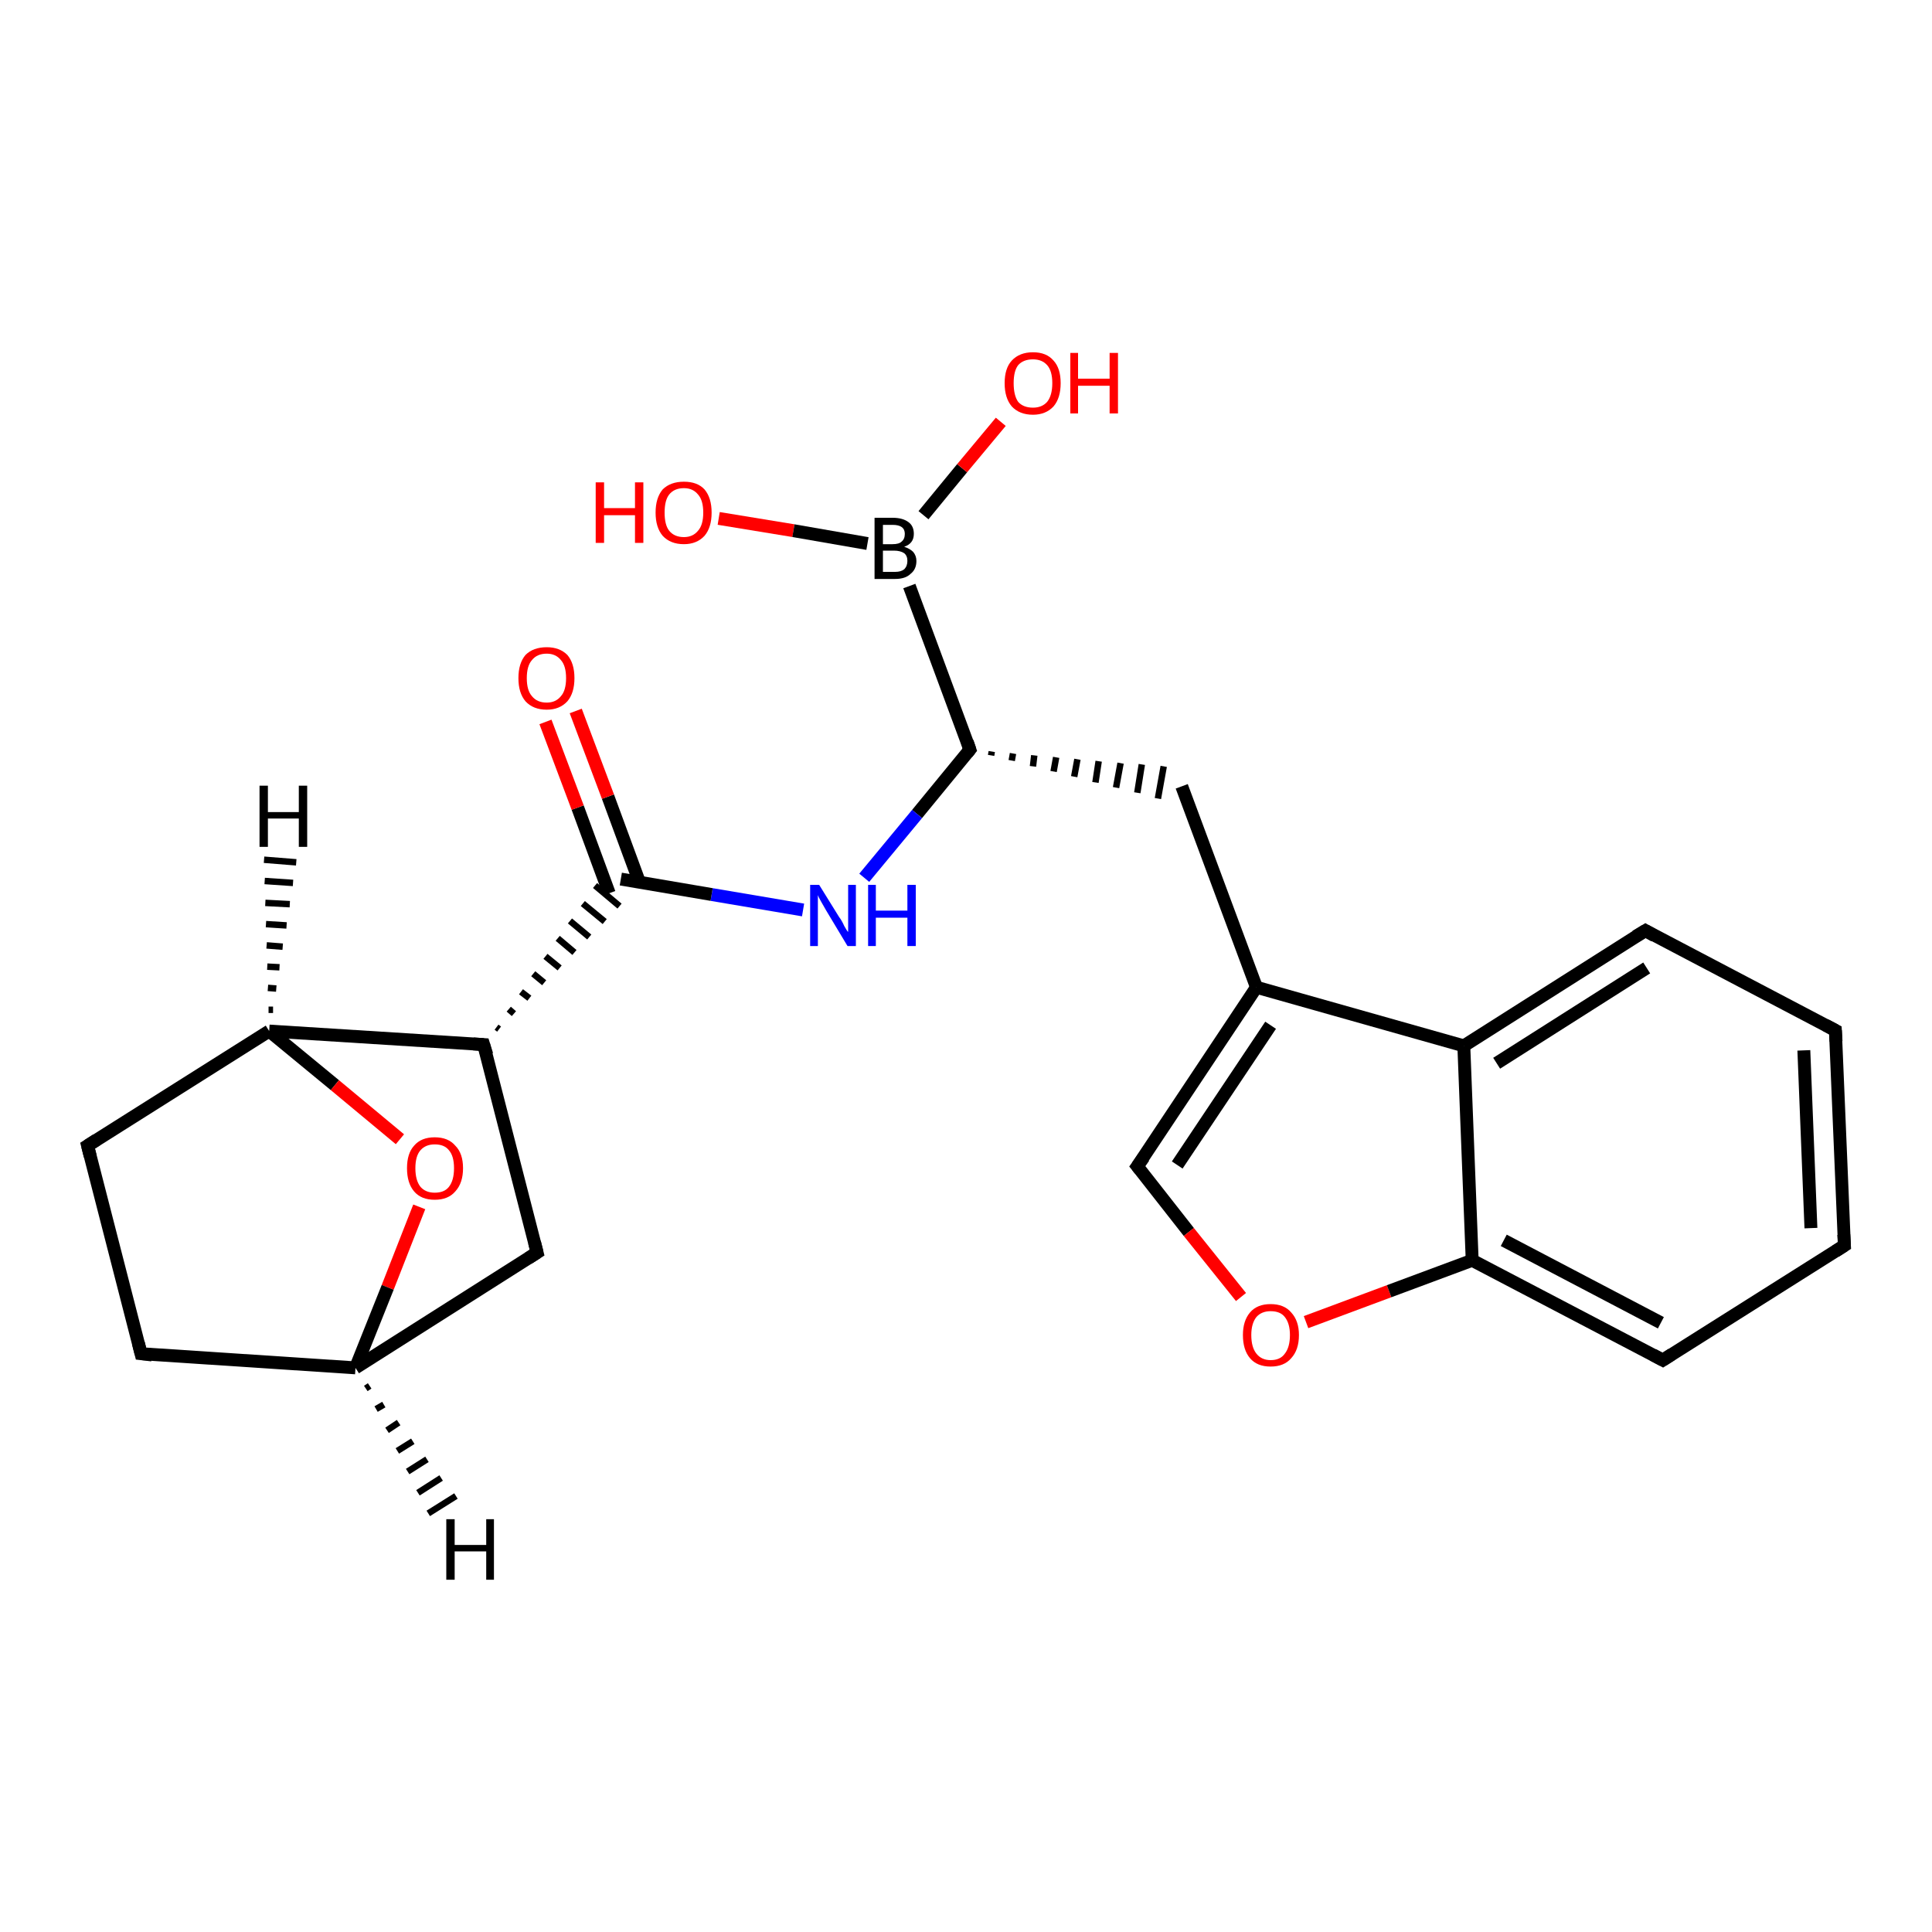 <?xml version='1.0' encoding='iso-8859-1'?>
<svg version='1.1' baseProfile='full'
              xmlns='http://www.w3.org/2000/svg'
                      xmlns:rdkit='http://www.rdkit.org/xml'
                      xmlns:xlink='http://www.w3.org/1999/xlink'
                  xml:space='preserve'
width='300px' height='300px' viewBox='0 0 300 300'>
<!-- END OF HEADER -->
<rect style='opacity:1.0;fill:#FFFFFF;stroke:none' width='300.0' height='300.0' x='0.0' y='0.0'> </rect>
<path class='bond-0 atom-0 atom-1' d='M 111.6,80.5 L 123.2,82.4' style='fill:none;fill-rule:evenodd;stroke:#FF0000;stroke-width:2.0px;stroke-linecap:butt;stroke-linejoin:miter;stroke-opacity:1' />
<path class='bond-0 atom-0 atom-1' d='M 123.2,82.4 L 134.7,84.4' style='fill:none;fill-rule:evenodd;stroke:#000000;stroke-width:2.0px;stroke-linecap:butt;stroke-linejoin:miter;stroke-opacity:1' />
<path class='bond-1 atom-1 atom-2' d='M 143.4,80.0 L 149.4,72.7' style='fill:none;fill-rule:evenodd;stroke:#000000;stroke-width:2.0px;stroke-linecap:butt;stroke-linejoin:miter;stroke-opacity:1' />
<path class='bond-1 atom-1 atom-2' d='M 149.4,72.7 L 155.4,65.5' style='fill:none;fill-rule:evenodd;stroke:#FF0000;stroke-width:2.0px;stroke-linecap:butt;stroke-linejoin:miter;stroke-opacity:1' />
<path class='bond-2 atom-1 atom-3' d='M 141.2,91.0 L 150.6,116.4' style='fill:none;fill-rule:evenodd;stroke:#000000;stroke-width:2.0px;stroke-linecap:butt;stroke-linejoin:miter;stroke-opacity:1' />
<path class='bond-3 atom-3 atom-4' d='M 153.9,117.3 L 154.0,116.7' style='fill:none;fill-rule:evenodd;stroke:#000000;stroke-width:1.0px;stroke-linecap:butt;stroke-linejoin:miter;stroke-opacity:1' />
<path class='bond-3 atom-3 atom-4' d='M 157.1,118.1 L 157.3,117.0' style='fill:none;fill-rule:evenodd;stroke:#000000;stroke-width:1.0px;stroke-linecap:butt;stroke-linejoin:miter;stroke-opacity:1' />
<path class='bond-3 atom-3 atom-4' d='M 160.4,119.0 L 160.6,117.3' style='fill:none;fill-rule:evenodd;stroke:#000000;stroke-width:1.0px;stroke-linecap:butt;stroke-linejoin:miter;stroke-opacity:1' />
<path class='bond-3 atom-3 atom-4' d='M 163.6,119.8 L 164.0,117.6' style='fill:none;fill-rule:evenodd;stroke:#000000;stroke-width:1.0px;stroke-linecap:butt;stroke-linejoin:miter;stroke-opacity:1' />
<path class='bond-3 atom-3 atom-4' d='M 166.8,120.6 L 167.3,117.9' style='fill:none;fill-rule:evenodd;stroke:#000000;stroke-width:1.0px;stroke-linecap:butt;stroke-linejoin:miter;stroke-opacity:1' />
<path class='bond-3 atom-3 atom-4' d='M 170.1,121.5 L 170.6,118.2' style='fill:none;fill-rule:evenodd;stroke:#000000;stroke-width:1.0px;stroke-linecap:butt;stroke-linejoin:miter;stroke-opacity:1' />
<path class='bond-3 atom-3 atom-4' d='M 173.3,122.3 L 174.0,118.5' style='fill:none;fill-rule:evenodd;stroke:#000000;stroke-width:1.0px;stroke-linecap:butt;stroke-linejoin:miter;stroke-opacity:1' />
<path class='bond-3 atom-3 atom-4' d='M 176.6,123.1 L 177.3,118.7' style='fill:none;fill-rule:evenodd;stroke:#000000;stroke-width:1.0px;stroke-linecap:butt;stroke-linejoin:miter;stroke-opacity:1' />
<path class='bond-3 atom-3 atom-4' d='M 179.8,124.0 L 180.7,119.0' style='fill:none;fill-rule:evenodd;stroke:#000000;stroke-width:1.0px;stroke-linecap:butt;stroke-linejoin:miter;stroke-opacity:1' />
<path class='bond-4 atom-4 atom-5' d='M 183.5,122.1 L 195.1,153.3' style='fill:none;fill-rule:evenodd;stroke:#000000;stroke-width:2.0px;stroke-linecap:butt;stroke-linejoin:miter;stroke-opacity:1' />
<path class='bond-5 atom-5 atom-6' d='M 195.1,153.3 L 176.6,181.1' style='fill:none;fill-rule:evenodd;stroke:#000000;stroke-width:2.0px;stroke-linecap:butt;stroke-linejoin:miter;stroke-opacity:1' />
<path class='bond-5 atom-5 atom-6' d='M 197.3,159.2 L 182.8,180.9' style='fill:none;fill-rule:evenodd;stroke:#000000;stroke-width:2.0px;stroke-linecap:butt;stroke-linejoin:miter;stroke-opacity:1' />
<path class='bond-6 atom-6 atom-7' d='M 176.6,181.1 L 184.6,191.3' style='fill:none;fill-rule:evenodd;stroke:#000000;stroke-width:2.0px;stroke-linecap:butt;stroke-linejoin:miter;stroke-opacity:1' />
<path class='bond-6 atom-6 atom-7' d='M 184.6,191.3 L 192.7,201.4' style='fill:none;fill-rule:evenodd;stroke:#FF0000;stroke-width:2.0px;stroke-linecap:butt;stroke-linejoin:miter;stroke-opacity:1' />
<path class='bond-7 atom-7 atom-8' d='M 202.8,205.3 L 215.7,200.5' style='fill:none;fill-rule:evenodd;stroke:#FF0000;stroke-width:2.0px;stroke-linecap:butt;stroke-linejoin:miter;stroke-opacity:1' />
<path class='bond-7 atom-7 atom-8' d='M 215.7,200.5 L 228.6,195.7' style='fill:none;fill-rule:evenodd;stroke:#000000;stroke-width:2.0px;stroke-linecap:butt;stroke-linejoin:miter;stroke-opacity:1' />
<path class='bond-8 atom-8 atom-9' d='M 228.6,195.7 L 258.2,211.2' style='fill:none;fill-rule:evenodd;stroke:#000000;stroke-width:2.0px;stroke-linecap:butt;stroke-linejoin:miter;stroke-opacity:1' />
<path class='bond-8 atom-8 atom-9' d='M 233.5,192.6 L 257.9,205.4' style='fill:none;fill-rule:evenodd;stroke:#000000;stroke-width:2.0px;stroke-linecap:butt;stroke-linejoin:miter;stroke-opacity:1' />
<path class='bond-9 atom-9 atom-10' d='M 258.2,211.2 L 286.4,193.4' style='fill:none;fill-rule:evenodd;stroke:#000000;stroke-width:2.0px;stroke-linecap:butt;stroke-linejoin:miter;stroke-opacity:1' />
<path class='bond-10 atom-10 atom-11' d='M 286.4,193.4 L 285.0,160.0' style='fill:none;fill-rule:evenodd;stroke:#000000;stroke-width:2.0px;stroke-linecap:butt;stroke-linejoin:miter;stroke-opacity:1' />
<path class='bond-10 atom-10 atom-11' d='M 281.2,190.7 L 280.1,163.1' style='fill:none;fill-rule:evenodd;stroke:#000000;stroke-width:2.0px;stroke-linecap:butt;stroke-linejoin:miter;stroke-opacity:1' />
<path class='bond-11 atom-11 atom-12' d='M 285.0,160.0 L 255.5,144.5' style='fill:none;fill-rule:evenodd;stroke:#000000;stroke-width:2.0px;stroke-linecap:butt;stroke-linejoin:miter;stroke-opacity:1' />
<path class='bond-12 atom-12 atom-13' d='M 255.5,144.5 L 227.3,162.4' style='fill:none;fill-rule:evenodd;stroke:#000000;stroke-width:2.0px;stroke-linecap:butt;stroke-linejoin:miter;stroke-opacity:1' />
<path class='bond-12 atom-12 atom-13' d='M 255.7,150.3 L 232.4,165.1' style='fill:none;fill-rule:evenodd;stroke:#000000;stroke-width:2.0px;stroke-linecap:butt;stroke-linejoin:miter;stroke-opacity:1' />
<path class='bond-13 atom-3 atom-14' d='M 150.6,116.4 L 142.4,126.4' style='fill:none;fill-rule:evenodd;stroke:#000000;stroke-width:2.0px;stroke-linecap:butt;stroke-linejoin:miter;stroke-opacity:1' />
<path class='bond-13 atom-3 atom-14' d='M 142.4,126.4 L 134.2,136.3' style='fill:none;fill-rule:evenodd;stroke:#0000FF;stroke-width:2.0px;stroke-linecap:butt;stroke-linejoin:miter;stroke-opacity:1' />
<path class='bond-14 atom-14 atom-15' d='M 124.7,141.3 L 110.5,138.9' style='fill:none;fill-rule:evenodd;stroke:#0000FF;stroke-width:2.0px;stroke-linecap:butt;stroke-linejoin:miter;stroke-opacity:1' />
<path class='bond-14 atom-14 atom-15' d='M 110.5,138.9 L 96.4,136.5' style='fill:none;fill-rule:evenodd;stroke:#000000;stroke-width:2.0px;stroke-linecap:butt;stroke-linejoin:miter;stroke-opacity:1' />
<path class='bond-15 atom-15 atom-16' d='M 99.3,137.0 L 94.4,123.7' style='fill:none;fill-rule:evenodd;stroke:#000000;stroke-width:2.0px;stroke-linecap:butt;stroke-linejoin:miter;stroke-opacity:1' />
<path class='bond-15 atom-15 atom-16' d='M 94.4,123.7 L 89.4,110.4' style='fill:none;fill-rule:evenodd;stroke:#FF0000;stroke-width:2.0px;stroke-linecap:butt;stroke-linejoin:miter;stroke-opacity:1' />
<path class='bond-15 atom-15 atom-16' d='M 94.6,138.7 L 89.7,125.4' style='fill:none;fill-rule:evenodd;stroke:#000000;stroke-width:2.0px;stroke-linecap:butt;stroke-linejoin:miter;stroke-opacity:1' />
<path class='bond-15 atom-15 atom-16' d='M 89.7,125.4 L 84.7,112.1' style='fill:none;fill-rule:evenodd;stroke:#FF0000;stroke-width:2.0px;stroke-linecap:butt;stroke-linejoin:miter;stroke-opacity:1' />
<path class='bond-16 atom-17 atom-15' d='M 77.5,159.8 L 77.1,159.5' style='fill:none;fill-rule:evenodd;stroke:#000000;stroke-width:1.0px;stroke-linecap:butt;stroke-linejoin:miter;stroke-opacity:1' />
<path class='bond-16 atom-17 atom-15' d='M 79.8,157.4 L 79.0,156.7' style='fill:none;fill-rule:evenodd;stroke:#000000;stroke-width:1.0px;stroke-linecap:butt;stroke-linejoin:miter;stroke-opacity:1' />
<path class='bond-16 atom-17 atom-15' d='M 82.2,155.0 L 80.9,154.0' style='fill:none;fill-rule:evenodd;stroke:#000000;stroke-width:1.0px;stroke-linecap:butt;stroke-linejoin:miter;stroke-opacity:1' />
<path class='bond-16 atom-17 atom-15' d='M 84.5,152.6 L 82.8,151.2' style='fill:none;fill-rule:evenodd;stroke:#000000;stroke-width:1.0px;stroke-linecap:butt;stroke-linejoin:miter;stroke-opacity:1' />
<path class='bond-16 atom-17 atom-15' d='M 86.9,150.3 L 84.7,148.5' style='fill:none;fill-rule:evenodd;stroke:#000000;stroke-width:1.0px;stroke-linecap:butt;stroke-linejoin:miter;stroke-opacity:1' />
<path class='bond-16 atom-17 atom-15' d='M 89.2,147.9 L 86.6,145.7' style='fill:none;fill-rule:evenodd;stroke:#000000;stroke-width:1.0px;stroke-linecap:butt;stroke-linejoin:miter;stroke-opacity:1' />
<path class='bond-16 atom-17 atom-15' d='M 91.5,145.5 L 88.5,143.0' style='fill:none;fill-rule:evenodd;stroke:#000000;stroke-width:1.0px;stroke-linecap:butt;stroke-linejoin:miter;stroke-opacity:1' />
<path class='bond-16 atom-17 atom-15' d='M 93.9,143.1 L 90.5,140.3' style='fill:none;fill-rule:evenodd;stroke:#000000;stroke-width:1.0px;stroke-linecap:butt;stroke-linejoin:miter;stroke-opacity:1' />
<path class='bond-16 atom-17 atom-15' d='M 96.2,140.7 L 92.4,137.5' style='fill:none;fill-rule:evenodd;stroke:#000000;stroke-width:1.0px;stroke-linecap:butt;stroke-linejoin:miter;stroke-opacity:1' />
<path class='bond-17 atom-17 atom-18' d='M 75.1,162.2 L 83.4,194.5' style='fill:none;fill-rule:evenodd;stroke:#000000;stroke-width:2.0px;stroke-linecap:butt;stroke-linejoin:miter;stroke-opacity:1' />
<path class='bond-18 atom-18 atom-19' d='M 83.4,194.5 L 55.2,212.4' style='fill:none;fill-rule:evenodd;stroke:#000000;stroke-width:2.0px;stroke-linecap:butt;stroke-linejoin:miter;stroke-opacity:1' />
<path class='bond-19 atom-19 atom-20' d='M 55.2,212.4 L 21.9,210.2' style='fill:none;fill-rule:evenodd;stroke:#000000;stroke-width:2.0px;stroke-linecap:butt;stroke-linejoin:miter;stroke-opacity:1' />
<path class='bond-20 atom-20 atom-21' d='M 21.9,210.2 L 13.6,177.9' style='fill:none;fill-rule:evenodd;stroke:#000000;stroke-width:2.0px;stroke-linecap:butt;stroke-linejoin:miter;stroke-opacity:1' />
<path class='bond-21 atom-21 atom-22' d='M 13.6,177.9 L 41.8,160.1' style='fill:none;fill-rule:evenodd;stroke:#000000;stroke-width:2.0px;stroke-linecap:butt;stroke-linejoin:miter;stroke-opacity:1' />
<path class='bond-22 atom-22 atom-23' d='M 41.8,160.1 L 52.0,168.5' style='fill:none;fill-rule:evenodd;stroke:#000000;stroke-width:2.0px;stroke-linecap:butt;stroke-linejoin:miter;stroke-opacity:1' />
<path class='bond-22 atom-22 atom-23' d='M 52.0,168.5 L 62.1,176.9' style='fill:none;fill-rule:evenodd;stroke:#FF0000;stroke-width:2.0px;stroke-linecap:butt;stroke-linejoin:miter;stroke-opacity:1' />
<path class='bond-23 atom-13 atom-5' d='M 227.3,162.4 L 195.1,153.3' style='fill:none;fill-rule:evenodd;stroke:#000000;stroke-width:2.0px;stroke-linecap:butt;stroke-linejoin:miter;stroke-opacity:1' />
<path class='bond-24 atom-22 atom-17' d='M 41.8,160.1 L 75.1,162.2' style='fill:none;fill-rule:evenodd;stroke:#000000;stroke-width:2.0px;stroke-linecap:butt;stroke-linejoin:miter;stroke-opacity:1' />
<path class='bond-25 atom-13 atom-8' d='M 227.3,162.4 L 228.6,195.7' style='fill:none;fill-rule:evenodd;stroke:#000000;stroke-width:2.0px;stroke-linecap:butt;stroke-linejoin:miter;stroke-opacity:1' />
<path class='bond-26 atom-23 atom-19' d='M 65.1,187.4 L 60.2,199.9' style='fill:none;fill-rule:evenodd;stroke:#FF0000;stroke-width:2.0px;stroke-linecap:butt;stroke-linejoin:miter;stroke-opacity:1' />
<path class='bond-26 atom-23 atom-19' d='M 60.2,199.9 L 55.2,212.4' style='fill:none;fill-rule:evenodd;stroke:#000000;stroke-width:2.0px;stroke-linecap:butt;stroke-linejoin:miter;stroke-opacity:1' />
<path class='bond-27 atom-19 atom-24' d='M 57.4,215.2 L 56.8,215.6' style='fill:none;fill-rule:evenodd;stroke:#000000;stroke-width:1.0px;stroke-linecap:butt;stroke-linejoin:miter;stroke-opacity:1' />
<path class='bond-27 atom-19 atom-24' d='M 59.6,218.1 L 58.4,218.8' style='fill:none;fill-rule:evenodd;stroke:#000000;stroke-width:1.0px;stroke-linecap:butt;stroke-linejoin:miter;stroke-opacity:1' />
<path class='bond-27 atom-19 atom-24' d='M 61.9,220.9 L 60.1,222.1' style='fill:none;fill-rule:evenodd;stroke:#000000;stroke-width:1.0px;stroke-linecap:butt;stroke-linejoin:miter;stroke-opacity:1' />
<path class='bond-27 atom-19 atom-24' d='M 64.1,223.8 L 61.7,225.3' style='fill:none;fill-rule:evenodd;stroke:#000000;stroke-width:1.0px;stroke-linecap:butt;stroke-linejoin:miter;stroke-opacity:1' />
<path class='bond-27 atom-19 atom-24' d='M 66.3,226.6 L 63.3,228.5' style='fill:none;fill-rule:evenodd;stroke:#000000;stroke-width:1.0px;stroke-linecap:butt;stroke-linejoin:miter;stroke-opacity:1' />
<path class='bond-27 atom-19 atom-24' d='M 68.5,229.5 L 64.9,231.8' style='fill:none;fill-rule:evenodd;stroke:#000000;stroke-width:1.0px;stroke-linecap:butt;stroke-linejoin:miter;stroke-opacity:1' />
<path class='bond-27 atom-19 atom-24' d='M 70.8,232.3 L 66.5,235.0' style='fill:none;fill-rule:evenodd;stroke:#000000;stroke-width:1.0px;stroke-linecap:butt;stroke-linejoin:miter;stroke-opacity:1' />
<path class='bond-28 atom-22 atom-25' d='M 41.7,156.8 L 42.4,156.8' style='fill:none;fill-rule:evenodd;stroke:#000000;stroke-width:1.0px;stroke-linecap:butt;stroke-linejoin:miter;stroke-opacity:1' />
<path class='bond-28 atom-22 atom-25' d='M 41.6,153.4 L 42.9,153.5' style='fill:none;fill-rule:evenodd;stroke:#000000;stroke-width:1.0px;stroke-linecap:butt;stroke-linejoin:miter;stroke-opacity:1' />
<path class='bond-28 atom-22 atom-25' d='M 41.5,150.1 L 43.4,150.2' style='fill:none;fill-rule:evenodd;stroke:#000000;stroke-width:1.0px;stroke-linecap:butt;stroke-linejoin:miter;stroke-opacity:1' />
<path class='bond-28 atom-22 atom-25' d='M 41.4,146.8 L 43.9,147.0' style='fill:none;fill-rule:evenodd;stroke:#000000;stroke-width:1.0px;stroke-linecap:butt;stroke-linejoin:miter;stroke-opacity:1' />
<path class='bond-28 atom-22 atom-25' d='M 41.3,143.5 L 44.5,143.7' style='fill:none;fill-rule:evenodd;stroke:#000000;stroke-width:1.0px;stroke-linecap:butt;stroke-linejoin:miter;stroke-opacity:1' />
<path class='bond-28 atom-22 atom-25' d='M 41.2,140.2 L 45.0,140.4' style='fill:none;fill-rule:evenodd;stroke:#000000;stroke-width:1.0px;stroke-linecap:butt;stroke-linejoin:miter;stroke-opacity:1' />
<path class='bond-28 atom-22 atom-25' d='M 41.1,136.8 L 45.5,137.1' style='fill:none;fill-rule:evenodd;stroke:#000000;stroke-width:1.0px;stroke-linecap:butt;stroke-linejoin:miter;stroke-opacity:1' />
<path class='bond-28 atom-22 atom-25' d='M 41.0,133.5 L 46.0,133.9' style='fill:none;fill-rule:evenodd;stroke:#000000;stroke-width:1.0px;stroke-linecap:butt;stroke-linejoin:miter;stroke-opacity:1' />
<path d='M 150.2,115.2 L 150.6,116.4 L 150.2,116.9' style='fill:none;stroke:#000000;stroke-width:2.0px;stroke-linecap:butt;stroke-linejoin:miter;stroke-opacity:1;' />
<path d='M 177.6,179.7 L 176.6,181.1 L 177.0,181.6' style='fill:none;stroke:#000000;stroke-width:2.0px;stroke-linecap:butt;stroke-linejoin:miter;stroke-opacity:1;' />
<path d='M 256.7,210.4 L 258.2,211.2 L 259.6,210.3' style='fill:none;stroke:#000000;stroke-width:2.0px;stroke-linecap:butt;stroke-linejoin:miter;stroke-opacity:1;' />
<path d='M 285.0,194.3 L 286.4,193.4 L 286.3,191.7' style='fill:none;stroke:#000000;stroke-width:2.0px;stroke-linecap:butt;stroke-linejoin:miter;stroke-opacity:1;' />
<path d='M 285.1,161.7 L 285.0,160.0 L 283.5,159.2' style='fill:none;stroke:#000000;stroke-width:2.0px;stroke-linecap:butt;stroke-linejoin:miter;stroke-opacity:1;' />
<path d='M 256.9,145.3 L 255.5,144.5 L 254.0,145.4' style='fill:none;stroke:#000000;stroke-width:2.0px;stroke-linecap:butt;stroke-linejoin:miter;stroke-opacity:1;' />
<path d='M 75.6,163.8 L 75.1,162.2 L 73.5,162.1' style='fill:none;stroke:#000000;stroke-width:2.0px;stroke-linecap:butt;stroke-linejoin:miter;stroke-opacity:1;' />
<path d='M 83.0,192.9 L 83.4,194.5 L 82.0,195.4' style='fill:none;stroke:#000000;stroke-width:2.0px;stroke-linecap:butt;stroke-linejoin:miter;stroke-opacity:1;' />
<path d='M 23.6,210.4 L 21.9,210.2 L 21.5,208.6' style='fill:none;stroke:#000000;stroke-width:2.0px;stroke-linecap:butt;stroke-linejoin:miter;stroke-opacity:1;' />
<path d='M 14.0,179.5 L 13.6,177.9 L 15.0,177.0' style='fill:none;stroke:#000000;stroke-width:2.0px;stroke-linecap:butt;stroke-linejoin:miter;stroke-opacity:1;' />
<path class='atom-0' d='M 92.5 74.9
L 93.8 74.9
L 93.8 78.9
L 98.6 78.9
L 98.6 74.9
L 99.9 74.9
L 99.9 84.3
L 98.6 84.3
L 98.6 80.0
L 93.8 80.0
L 93.8 84.3
L 92.5 84.3
L 92.5 74.9
' fill='#FF0000'/>
<path class='atom-0' d='M 101.8 79.6
Q 101.8 77.3, 102.9 76.0
Q 104.1 74.8, 106.2 74.8
Q 108.3 74.8, 109.4 76.0
Q 110.5 77.3, 110.5 79.6
Q 110.5 81.9, 109.4 83.2
Q 108.2 84.5, 106.2 84.5
Q 104.1 84.5, 102.9 83.2
Q 101.8 81.9, 101.8 79.6
M 106.2 83.4
Q 107.6 83.4, 108.4 82.4
Q 109.2 81.5, 109.2 79.6
Q 109.2 77.7, 108.4 76.8
Q 107.6 75.8, 106.2 75.8
Q 104.7 75.8, 103.9 76.8
Q 103.2 77.7, 103.2 79.6
Q 103.2 81.5, 103.9 82.4
Q 104.7 83.4, 106.2 83.4
' fill='#FF0000'/>
<path class='atom-1' d='M 140.4 84.9
Q 141.3 85.2, 141.8 85.7
Q 142.3 86.3, 142.3 87.1
Q 142.3 88.4, 141.4 89.1
Q 140.6 89.9, 139.0 89.9
L 135.8 89.9
L 135.8 80.4
L 138.6 80.4
Q 140.2 80.4, 141.1 81.1
Q 141.9 81.7, 141.9 82.9
Q 141.9 84.4, 140.4 84.9
M 137.1 81.5
L 137.1 84.5
L 138.6 84.5
Q 139.6 84.5, 140.0 84.1
Q 140.5 83.7, 140.5 82.9
Q 140.5 81.5, 138.6 81.5
L 137.1 81.5
M 139.0 88.8
Q 139.9 88.8, 140.4 88.4
Q 140.9 87.9, 140.9 87.1
Q 140.9 86.3, 140.4 85.9
Q 139.8 85.5, 138.8 85.5
L 137.1 85.5
L 137.1 88.8
L 139.0 88.8
' fill='#000000'/>
<path class='atom-2' d='M 156.0 59.5
Q 156.0 57.2, 157.1 56.0
Q 158.3 54.7, 160.4 54.7
Q 162.5 54.7, 163.6 56.0
Q 164.7 57.2, 164.7 59.5
Q 164.7 61.8, 163.6 63.1
Q 162.4 64.4, 160.4 64.4
Q 158.3 64.4, 157.1 63.1
Q 156.0 61.8, 156.0 59.5
M 160.4 63.3
Q 161.8 63.3, 162.6 62.4
Q 163.4 61.4, 163.4 59.5
Q 163.4 57.6, 162.6 56.7
Q 161.8 55.8, 160.4 55.8
Q 158.9 55.8, 158.1 56.7
Q 157.4 57.6, 157.4 59.5
Q 157.4 61.4, 158.1 62.4
Q 158.9 63.3, 160.4 63.3
' fill='#FF0000'/>
<path class='atom-2' d='M 166.2 54.8
L 167.4 54.8
L 167.4 58.8
L 172.3 58.8
L 172.3 54.8
L 173.6 54.8
L 173.6 64.2
L 172.3 64.2
L 172.3 59.9
L 167.4 59.9
L 167.4 64.2
L 166.2 64.2
L 166.2 54.8
' fill='#FF0000'/>
<path class='atom-7' d='M 193.0 207.3
Q 193.0 205.1, 194.1 203.8
Q 195.2 202.5, 197.3 202.5
Q 199.4 202.5, 200.5 203.8
Q 201.7 205.1, 201.7 207.3
Q 201.7 209.6, 200.5 210.9
Q 199.4 212.2, 197.3 212.2
Q 195.2 212.2, 194.1 210.9
Q 193.0 209.6, 193.0 207.3
M 197.3 211.2
Q 198.8 211.2, 199.5 210.2
Q 200.3 209.2, 200.3 207.3
Q 200.3 205.5, 199.5 204.5
Q 198.8 203.6, 197.3 203.6
Q 195.9 203.6, 195.1 204.5
Q 194.3 205.5, 194.3 207.3
Q 194.3 209.2, 195.1 210.2
Q 195.9 211.2, 197.3 211.2
' fill='#FF0000'/>
<path class='atom-14' d='M 127.2 137.4
L 130.3 142.4
Q 130.7 142.9, 131.1 143.8
Q 131.6 144.7, 131.7 144.7
L 131.7 137.4
L 132.9 137.4
L 132.9 146.9
L 131.6 146.9
L 128.3 141.4
Q 127.9 140.7, 127.5 140.0
Q 127.1 139.3, 127.0 139.0
L 127.0 146.9
L 125.8 146.9
L 125.8 137.4
L 127.2 137.4
' fill='#0000FF'/>
<path class='atom-14' d='M 134.8 137.4
L 136.0 137.4
L 136.0 141.4
L 140.9 141.4
L 140.9 137.4
L 142.2 137.4
L 142.2 146.9
L 140.9 146.9
L 140.9 142.5
L 136.0 142.5
L 136.0 146.9
L 134.8 146.9
L 134.8 137.4
' fill='#0000FF'/>
<path class='atom-16' d='M 80.5 105.3
Q 80.5 103.0, 81.6 101.7
Q 82.8 100.5, 84.9 100.5
Q 86.9 100.5, 88.1 101.7
Q 89.2 103.0, 89.2 105.3
Q 89.2 107.6, 88.1 108.9
Q 86.9 110.2, 84.9 110.2
Q 82.8 110.2, 81.6 108.9
Q 80.5 107.6, 80.5 105.3
M 84.9 109.1
Q 86.3 109.1, 87.1 108.1
Q 87.9 107.2, 87.9 105.3
Q 87.9 103.4, 87.1 102.5
Q 86.3 101.5, 84.9 101.5
Q 83.4 101.5, 82.6 102.5
Q 81.8 103.4, 81.8 105.3
Q 81.8 107.2, 82.6 108.1
Q 83.4 109.1, 84.9 109.1
' fill='#FF0000'/>
<path class='atom-23' d='M 63.2 181.4
Q 63.2 179.1, 64.3 177.9
Q 65.4 176.6, 67.5 176.6
Q 69.6 176.6, 70.7 177.9
Q 71.9 179.1, 71.9 181.4
Q 71.9 183.7, 70.7 185.0
Q 69.6 186.3, 67.5 186.3
Q 65.4 186.3, 64.3 185.0
Q 63.2 183.7, 63.2 181.4
M 67.5 185.2
Q 69.0 185.2, 69.7 184.3
Q 70.5 183.3, 70.5 181.4
Q 70.5 179.5, 69.7 178.6
Q 69.0 177.7, 67.5 177.7
Q 66.1 177.7, 65.3 178.6
Q 64.5 179.5, 64.5 181.4
Q 64.5 183.3, 65.3 184.3
Q 66.1 185.2, 67.5 185.2
' fill='#FF0000'/>
<path class='atom-24' d='M 69.3 235.9
L 70.6 235.9
L 70.6 239.9
L 75.5 239.9
L 75.5 235.9
L 76.7 235.9
L 76.7 245.3
L 75.5 245.3
L 75.5 240.9
L 70.6 240.9
L 70.6 245.3
L 69.3 245.3
L 69.3 235.9
' fill='#000000'/>
<path class='atom-25' d='M 40.3 122.0
L 41.6 122.0
L 41.6 126.1
L 46.4 126.1
L 46.4 122.0
L 47.7 122.0
L 47.7 131.5
L 46.4 131.5
L 46.4 127.1
L 41.6 127.1
L 41.6 131.5
L 40.3 131.5
L 40.3 122.0
' fill='#000000'/>
</svg>
